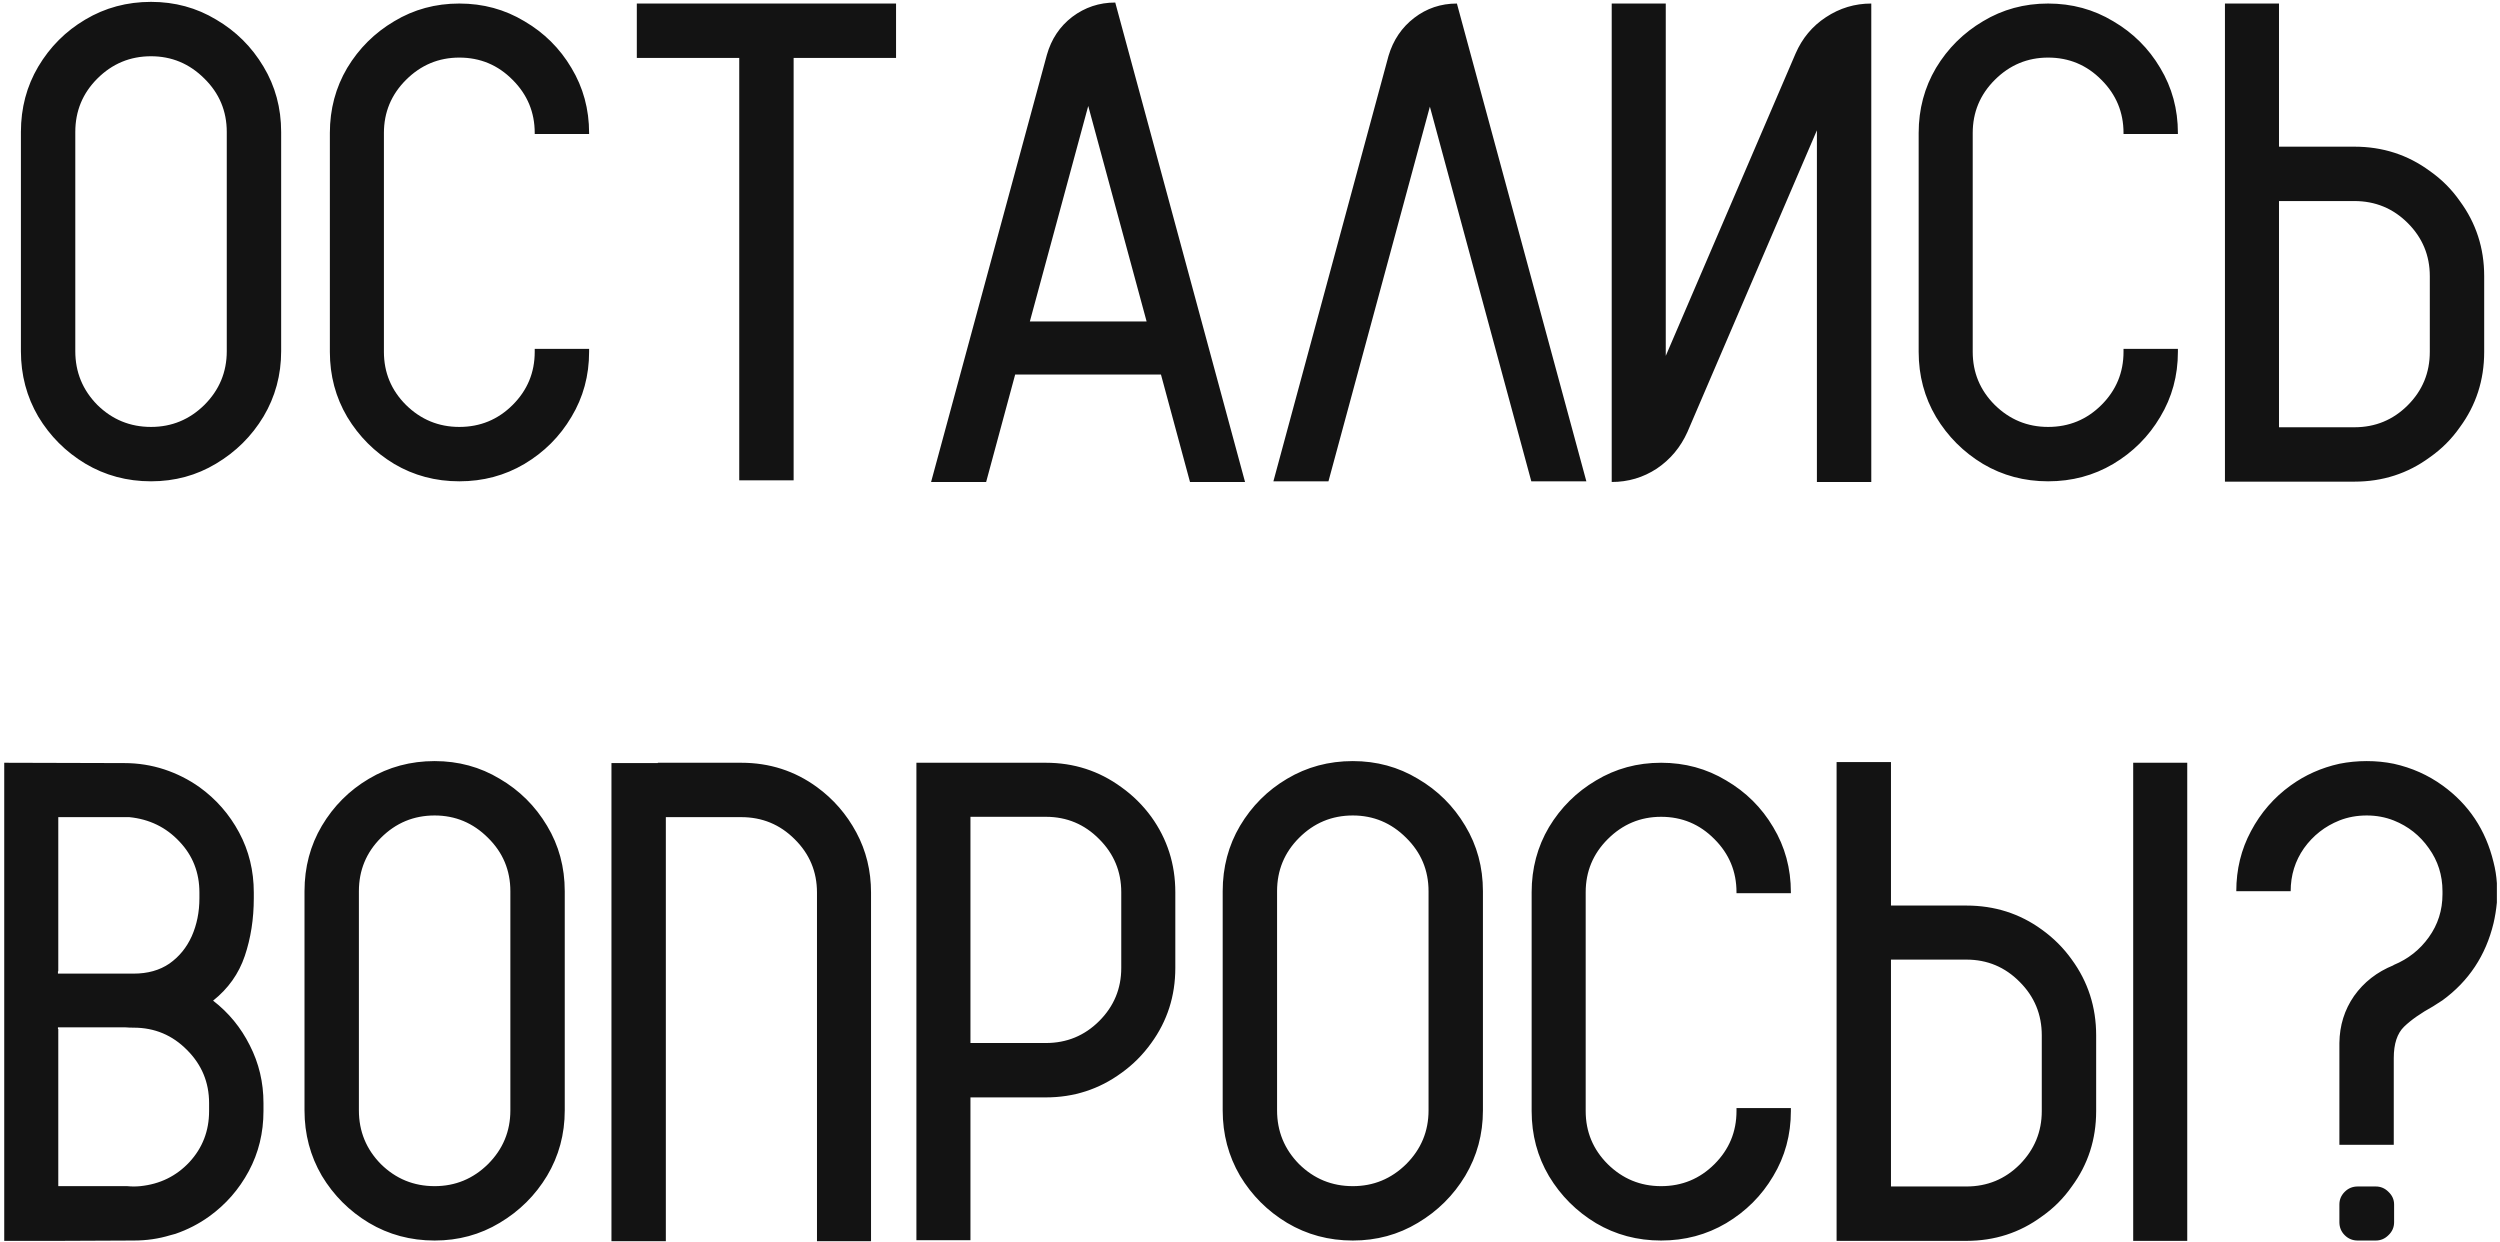 <?xml version="1.0" encoding="UTF-8"?> <svg xmlns="http://www.w3.org/2000/svg" width="461" height="229" viewBox="0 0 461 229" fill="none"><path d="M27.851 0.345C32.239 0.345 36.238 1.432 39.848 3.605C43.498 5.738 46.41 8.63 48.584 12.28C50.758 15.89 51.845 19.909 51.845 24.339V64.76C51.845 69.148 50.758 73.168 48.584 76.818C46.41 80.428 43.498 83.319 39.848 85.493C36.238 87.667 32.239 88.754 27.851 88.754C23.421 88.754 19.381 87.667 15.73 85.493C12.121 83.319 9.229 80.428 7.056 76.818C4.923 73.168 3.856 69.148 3.856 64.76V24.339C3.856 19.909 4.923 15.89 7.056 12.28C9.229 8.63 12.121 5.738 15.73 3.605C19.381 1.432 23.421 0.345 27.851 0.345ZM41.816 64.76V24.339C41.816 20.483 40.442 17.202 37.694 14.495C34.946 11.747 31.665 10.373 27.851 10.373C23.995 10.373 20.693 11.747 17.945 14.495C15.238 17.202 13.885 20.483 13.885 24.339V64.76C13.885 68.615 15.238 71.917 17.945 74.665C20.693 77.372 23.995 78.726 27.851 78.726C31.665 78.726 34.946 77.372 37.694 74.665C40.442 71.917 41.816 68.615 41.816 64.76ZM98.603 24.708V24.523C98.603 20.709 97.249 17.448 94.542 14.741C91.835 11.993 88.554 10.619 84.698 10.619C80.884 10.619 77.603 11.993 74.855 14.741C72.147 17.448 70.794 20.709 70.794 24.523V64.883C70.794 68.697 72.147 71.958 74.855 74.665C77.603 77.372 80.884 78.726 84.698 78.726C88.554 78.726 91.835 77.372 94.542 74.665C97.249 71.958 98.603 68.697 98.603 64.883V64.329H108.631V64.883C108.631 69.272 107.544 73.27 105.37 76.88C103.237 80.489 100.346 83.381 96.695 85.555C93.086 87.688 89.087 88.754 84.698 88.754C80.31 88.754 76.311 87.688 72.701 85.555C69.092 83.381 66.2 80.489 64.026 76.88C61.894 73.27 60.827 69.272 60.827 64.883V24.523C60.827 20.135 61.894 16.136 64.026 12.526C66.2 8.917 69.092 6.046 72.701 3.913C76.311 1.739 80.31 0.652 84.698 0.652C89.087 0.652 93.086 1.739 96.695 3.913C100.346 6.046 103.237 8.917 105.37 12.526C107.544 16.136 108.631 20.135 108.631 24.523V24.708H98.603ZM165.232 0.652V10.681H146.345V88.569H136.316V10.681H117.429V0.652H165.232ZM205.653 0.468L229.586 88.877H219.435L214.082 69.066H187.196L181.844 88.877H171.692L193.041 10.127C193.861 7.215 195.42 4.877 197.717 3.113C200.055 1.35 202.7 0.468 205.653 0.468ZM189.903 59.284H211.437L200.67 19.54L189.903 59.284ZM292.524 88.754H282.373L263.67 19.663L244.967 88.754H234.815L256.041 10.312C256.902 7.399 258.481 5.062 260.778 3.298C263.075 1.534 265.7 0.652 268.653 0.652L292.524 88.754ZM345.065 0.652V88.877H335.037V24.031L311.166 79.648C309.895 82.478 308.008 84.734 305.506 86.416C303.004 88.057 300.235 88.877 297.2 88.877V0.652H307.167V65.621L331.1 9.881C332.33 7.051 334.196 4.815 336.698 3.175C339.241 1.493 342.03 0.652 345.065 0.652ZM391.577 24.708V24.523C391.577 20.709 390.224 17.448 387.517 14.741C384.81 11.993 381.528 10.619 377.673 10.619C373.858 10.619 370.577 11.993 367.829 14.741C365.122 17.448 363.769 20.709 363.769 24.523V64.883C363.769 68.697 365.122 71.958 367.829 74.665C370.577 77.372 373.858 78.726 377.673 78.726C381.528 78.726 384.81 77.372 387.517 74.665C390.224 71.958 391.577 68.697 391.577 64.883V64.329H401.605V64.883C401.605 69.272 400.519 73.27 398.345 76.88C396.212 80.489 393.32 83.381 389.67 85.555C386.061 87.688 382.062 88.754 377.673 88.754C373.284 88.754 369.285 87.688 365.676 85.555C362.066 83.381 359.175 80.489 357.001 76.88C354.868 73.27 353.802 69.272 353.802 64.883V24.523C353.802 20.135 354.868 16.136 357.001 12.526C359.175 8.917 362.066 6.046 365.676 3.913C369.285 1.739 373.284 0.652 377.673 0.652C382.062 0.652 386.061 1.739 389.67 3.913C393.32 6.046 396.212 8.917 398.345 12.526C400.519 16.136 401.605 20.135 401.605 24.523V24.708H391.577ZM453.593 37.074C456.587 41.135 458.084 45.749 458.084 50.917V64.883C458.084 70.092 456.587 74.727 453.593 78.787C452.075 80.961 450.229 82.807 448.056 84.324C443.995 87.318 439.36 88.815 434.151 88.815H410.28V0.652H420.247V27.046H434.151C439.36 27.046 443.995 28.543 448.056 31.537C450.229 33.055 452.075 34.9 453.593 37.074ZM448.056 64.883V50.917C448.056 47.102 446.702 43.842 443.995 41.135C441.288 38.428 438.007 37.074 434.151 37.074H420.247V78.787H434.151C438.007 78.787 441.288 77.434 443.995 74.727C446.702 72.019 448.056 68.738 448.056 64.883ZM46.8 164.585V165.631C46.8 169.445 46.246 172.993 45.139 176.274C44.031 179.556 42.083 182.304 39.294 184.519C42.165 186.733 44.421 189.481 46.062 192.763C47.743 196.044 48.584 199.592 48.584 203.406V204.883C48.584 208.902 47.682 212.594 45.877 215.957C44.072 219.32 41.632 222.109 38.556 224.324C36.669 225.678 34.598 226.744 32.342 227.523C32.055 227.605 31.747 227.688 31.419 227.77C29.286 228.426 27.03 228.754 24.651 228.754L10.747 228.815H0.78V140.652L22.929 140.714C25.472 140.714 27.933 141.104 30.311 141.883C32.649 142.662 34.803 143.749 36.772 145.144C39.848 147.358 42.288 150.147 44.093 153.511C45.898 156.874 46.8 160.565 46.8 164.585ZM38.556 204.883V203.406C38.556 199.592 37.202 196.331 34.495 193.624C31.788 190.876 28.507 189.502 24.651 189.502C24.118 189.502 23.585 189.481 23.052 189.44H10.685V189.748H10.747V218.726H23.482C23.893 218.767 24.282 218.787 24.651 218.787C25.061 218.787 25.472 218.767 25.882 218.726C29.491 218.356 32.506 216.88 34.926 214.296C37.346 211.671 38.556 208.533 38.556 204.883ZM36.772 165.631V164.585C36.772 160.894 35.541 157.756 33.08 155.172C30.619 152.547 27.543 151.05 23.852 150.681H10.747V179.104H10.685V179.535H24.651C27.235 179.535 29.43 178.92 31.234 177.689C33.039 176.418 34.413 174.736 35.356 172.645C36.3 170.512 36.772 168.174 36.772 165.631ZM80.145 140.345C84.534 140.345 88.533 141.432 92.143 143.605C95.793 145.738 98.705 148.63 100.879 152.28C103.053 155.89 104.14 159.909 104.14 164.339V204.76C104.14 209.148 103.053 213.168 100.879 216.818C98.705 220.428 95.793 223.319 92.143 225.493C88.533 227.667 84.534 228.754 80.145 228.754C75.716 228.754 71.676 227.667 68.025 225.493C64.416 223.319 61.524 220.428 59.351 216.818C57.218 213.168 56.151 209.148 56.151 204.76V164.339C56.151 159.909 57.218 155.89 59.351 152.28C61.524 148.63 64.416 145.738 68.025 143.605C71.676 141.432 75.716 140.345 80.145 140.345ZM94.111 204.76V164.339C94.111 160.483 92.737 157.202 89.989 154.495C87.241 151.747 83.96 150.373 80.145 150.373C76.29 150.373 72.988 151.747 70.24 154.495C67.533 157.202 66.18 160.483 66.18 164.339V204.76C66.18 208.615 67.533 211.917 70.24 214.665C72.988 217.372 76.29 218.726 80.145 218.726C83.96 218.726 87.241 217.372 89.989 214.665C92.737 211.917 94.111 208.615 94.111 204.76ZM160.618 228.877H150.651V164.585C150.651 160.729 149.277 157.448 146.529 154.741C143.822 152.034 140.541 150.681 136.686 150.681H122.781V228.877H112.753V140.714H121.305V140.652H136.686C141.895 140.652 146.55 142.149 150.651 145.144C153.687 147.358 156.106 150.147 157.911 153.511C159.716 156.874 160.618 160.565 160.618 164.585V228.877ZM212.298 150.619C215.251 154.721 216.728 159.355 216.728 164.523V178.489C216.728 183.657 215.251 188.271 212.298 192.332C210.739 194.506 208.894 196.352 206.761 197.869C202.659 200.863 198.024 202.36 192.856 202.36H178.952V228.692H168.985V140.652H192.856C198.024 140.652 202.659 142.149 206.761 145.144C208.894 146.661 210.739 148.486 212.298 150.619ZM206.761 178.489V164.523C206.761 160.709 205.407 157.448 202.7 154.741C199.993 151.993 196.712 150.619 192.856 150.619H178.952V192.332H192.856C196.712 192.332 199.993 190.979 202.7 188.271C205.407 185.564 206.761 182.304 206.761 178.489ZM249.458 140.345C253.847 140.345 257.846 141.432 261.455 143.605C265.105 145.738 268.018 148.63 270.191 152.28C272.365 155.89 273.452 159.909 273.452 164.339V204.76C273.452 209.148 272.365 213.168 270.191 216.818C268.018 220.428 265.105 223.319 261.455 225.493C257.846 227.667 253.847 228.754 249.458 228.754C245.028 228.754 240.988 227.667 237.338 225.493C233.729 223.319 230.837 220.428 228.663 216.818C226.53 213.168 225.464 209.148 225.464 204.76V164.339C225.464 159.909 226.53 155.89 228.663 152.28C230.837 148.63 233.729 145.738 237.338 143.605C240.988 141.432 245.028 140.345 249.458 140.345ZM263.424 204.76V164.339C263.424 160.483 262.05 157.202 259.302 154.495C256.554 151.747 253.272 150.373 249.458 150.373C245.603 150.373 242.301 151.747 239.553 154.495C236.846 157.202 235.492 160.483 235.492 164.339V204.76C235.492 208.615 236.846 211.917 239.553 214.665C242.301 217.372 245.603 218.726 249.458 218.726C253.272 218.726 256.554 217.372 259.302 214.665C262.05 211.917 263.424 208.615 263.424 204.76ZM320.21 164.708V164.523C320.21 160.709 318.856 157.448 316.149 154.741C313.442 151.993 310.161 150.619 306.306 150.619C302.491 150.619 299.21 151.993 296.462 154.741C293.755 157.448 292.401 160.709 292.401 164.523V204.883C292.401 208.697 293.755 211.958 296.462 214.665C299.21 217.372 302.491 218.726 306.306 218.726C310.161 218.726 313.442 217.372 316.149 214.665C318.856 211.958 320.21 208.697 320.21 204.883V204.329H330.238V204.883C330.238 209.271 329.151 213.271 326.978 216.88C324.845 220.489 321.953 223.381 318.303 225.555C314.693 227.688 310.694 228.754 306.306 228.754C301.917 228.754 297.918 227.688 294.309 225.555C290.699 223.381 287.808 220.489 285.634 216.88C283.501 213.271 282.435 209.271 282.435 204.883V164.523C282.435 160.135 283.501 156.136 285.634 152.526C287.808 148.917 290.699 146.046 294.309 143.913C297.918 141.739 301.917 140.652 306.306 140.652C310.694 140.652 314.693 141.739 318.303 143.913C321.953 146.046 324.845 148.917 326.978 152.526C329.151 156.136 330.238 160.135 330.238 164.523V164.708H320.21ZM393.361 140.652H403.328V228.815H393.361V140.652ZM382.041 176.951C385.035 181.053 386.532 185.708 386.532 190.917V204.883C386.532 210.092 385.035 214.727 382.041 218.787C380.523 220.961 378.678 222.807 376.504 224.324C372.443 227.318 367.809 228.815 362.6 228.815H338.667V140.529H348.695V166.984H362.6C367.809 166.984 372.443 168.461 376.504 171.414C378.678 172.973 380.523 174.818 382.041 176.951ZM376.504 204.883V190.917C376.504 187.062 375.15 183.78 372.443 181.073C369.736 178.325 366.455 176.951 362.6 176.951H348.695V218.787H362.6C366.455 218.787 369.736 217.434 372.443 214.727C375.15 211.979 376.504 208.697 376.504 204.883ZM434.767 228.754C433.823 228.754 433.023 228.426 432.367 227.77C431.711 227.113 431.383 226.313 431.383 225.37V222.109C431.383 221.207 431.711 220.428 432.367 219.771C433.023 219.115 433.823 218.787 434.767 218.787H438.089C438.991 218.787 439.771 219.115 440.427 219.771C441.124 220.428 441.473 221.207 441.473 222.109V225.37C441.473 226.313 441.124 227.113 440.427 227.77C439.771 228.426 438.991 228.754 438.089 228.754H434.767ZM460.422 166.431C460.299 167.743 460.094 169.015 459.807 170.245C458.371 176.192 455.233 180.93 450.394 184.457C449.819 184.826 449.245 185.195 448.671 185.564C446.374 186.836 444.59 188.087 443.318 189.317C442.047 190.548 441.411 192.476 441.411 195.101V211.097H431.383V192.332C431.424 189.092 432.326 186.2 434.09 183.657C435.895 181.114 438.314 179.228 441.35 177.997C441.35 177.956 441.37 177.936 441.411 177.936C444.077 176.828 446.23 175.126 447.871 172.829C449.553 170.491 450.394 167.846 450.394 164.893V164.339C450.394 161.386 449.553 158.74 447.871 156.402C446.23 154.064 444.077 152.362 441.411 151.296C439.853 150.681 438.191 150.373 436.428 150.373C434.623 150.373 432.941 150.681 431.383 151.296C428.717 152.362 426.543 154.064 424.861 156.402C423.221 158.74 422.4 161.386 422.4 164.339H412.372C412.372 160.319 413.274 156.628 415.079 153.265C416.884 149.86 419.324 147.051 422.4 144.836C425.066 142.908 428.061 141.575 431.383 140.837C433.023 140.509 434.705 140.345 436.428 140.345C438.15 140.345 439.812 140.509 441.411 140.837C444.733 141.575 447.728 142.908 450.394 144.836C455.233 148.322 458.371 153.039 459.807 158.986C460.135 160.258 460.34 161.55 460.422 162.862V166.431Z" fill="#131313"></path></svg> 